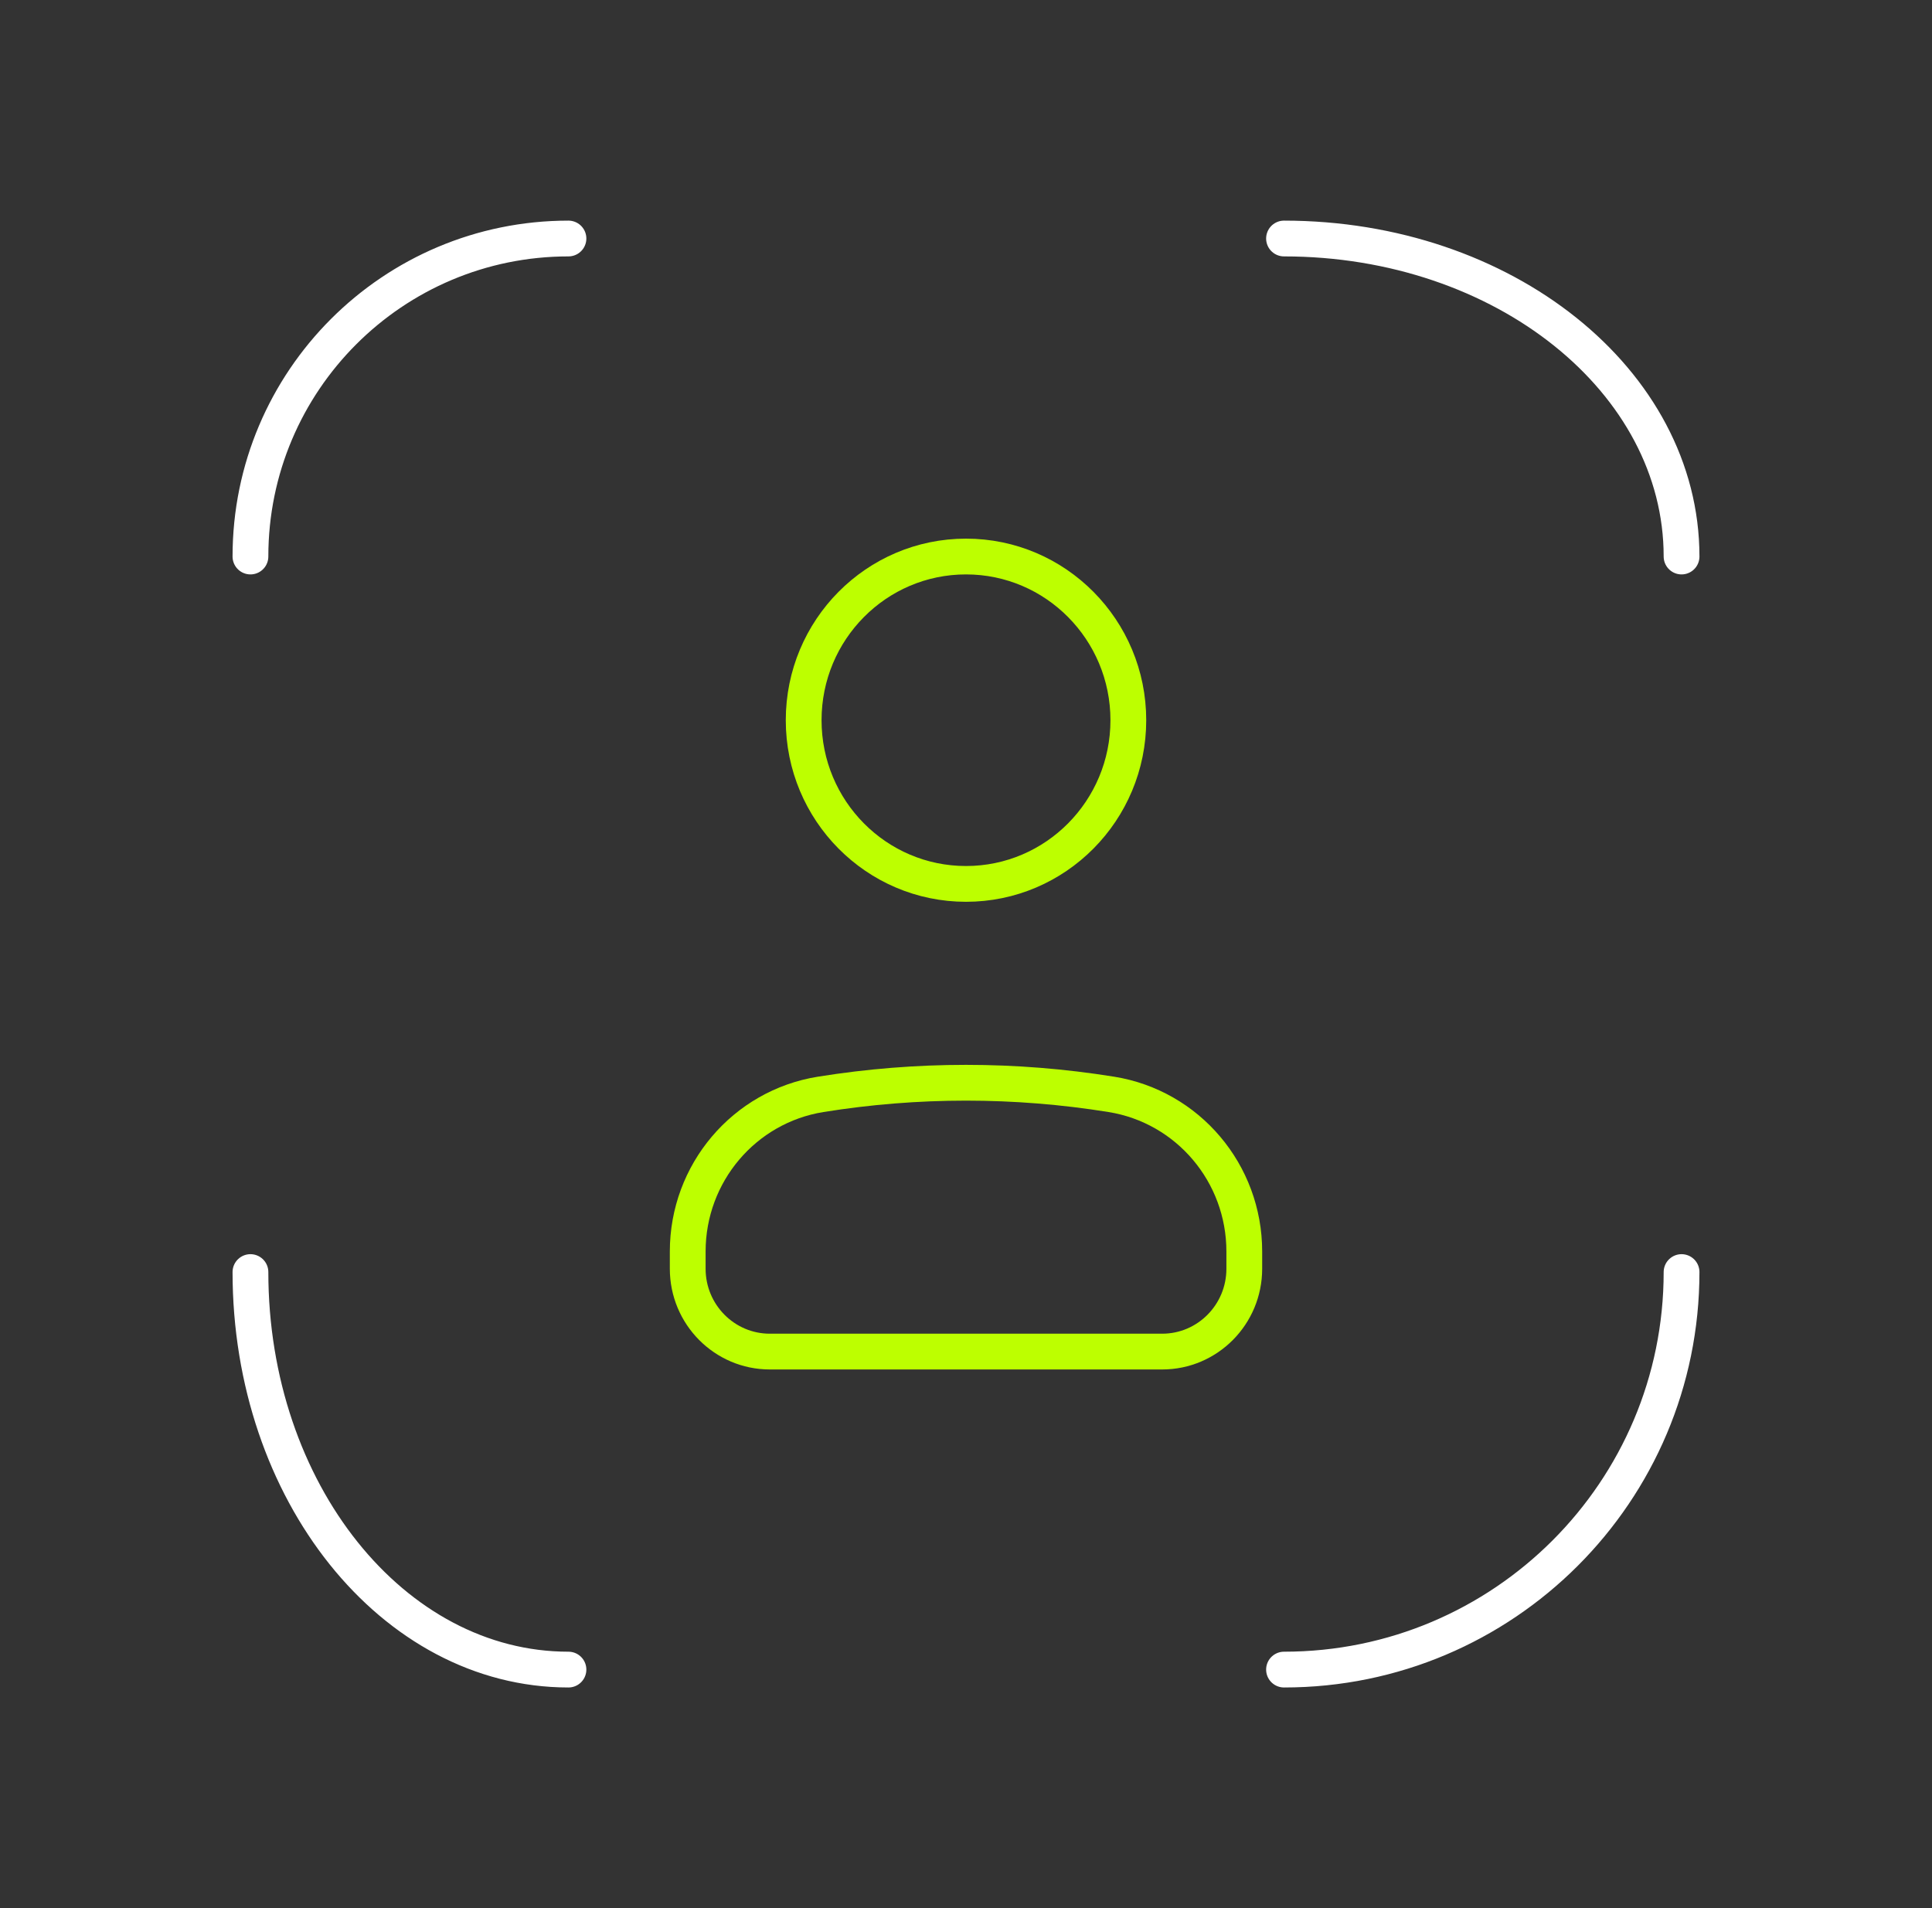 <?xml version="1.0" encoding="UTF-8"?> <svg xmlns="http://www.w3.org/2000/svg" width="81" height="80" viewBox="0 0 81 80" fill="none"><rect x="0" y="0" width="81" height="80" fill="#333333" stroke="none"/> <path d="M28.833 52.47C28.833 49.191 31.195 46.399 34.406 45.883C38.443 45.233 42.557 45.233 46.594 45.883C49.805 46.399 52.167 49.191 52.167 52.47V53.195C52.167 55.112 50.626 56.667 48.724 56.667H32.276C30.375 56.667 28.833 55.112 28.833 53.195V52.47Z" stroke="#BDFF00" stroke-width="1.5"></path> <path d="M47.306 30.196C47.306 33.986 44.259 37.059 40.5 37.059C36.741 37.059 33.694 33.986 33.694 30.196C33.694 26.406 36.741 23.333 40.5 23.333C44.259 23.333 47.306 26.406 47.306 30.196Z" stroke="#BDFF00" stroke-width="1.5"></path> <path d="M70.5 23.333C70.5 15.97 63.038 10 53.833 10M10.5 53.333C10.5 62.538 16.47 70 23.833 70M23.833 10C16.47 10 10.5 15.97 10.5 23.333M53.833 70C63.038 70 70.5 62.538 70.5 53.333" stroke="white" stroke-width="1.5" stroke-linecap="round"></path> </svg> 